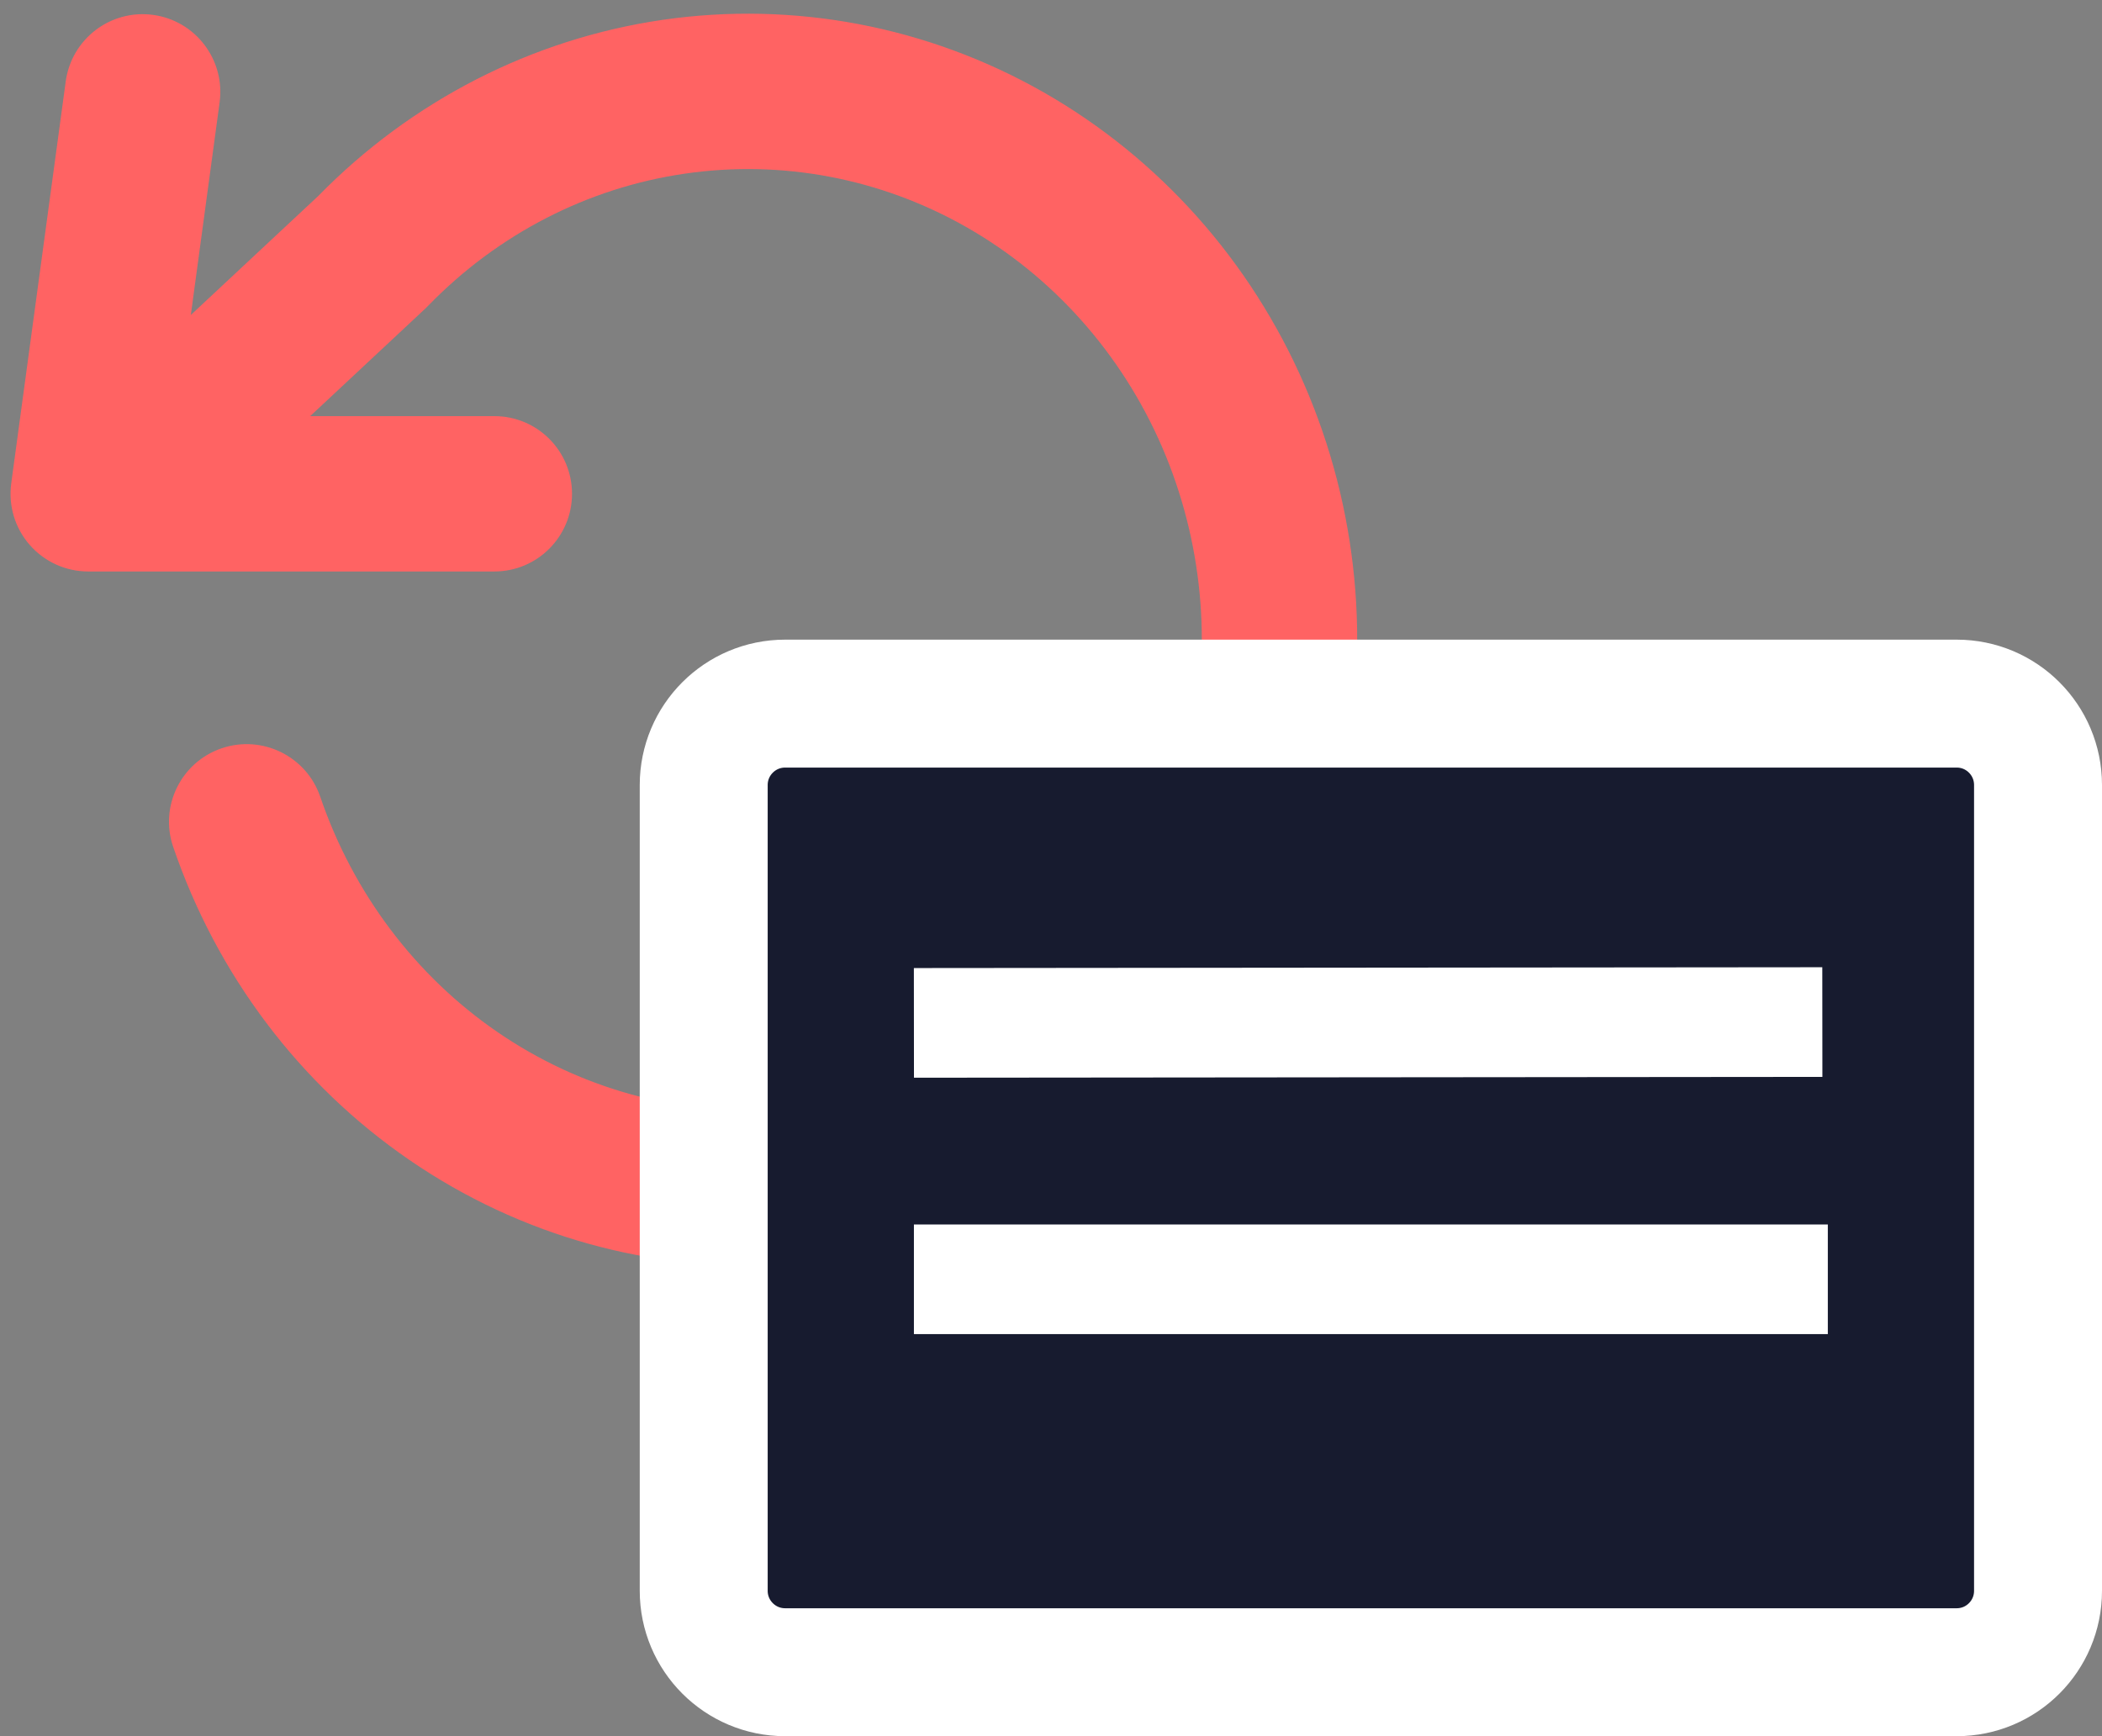 <svg width="23" height="19" viewBox="0 0 23 19" fill="none" xmlns="http://www.w3.org/2000/svg">
<rect x="0" y="0" width="23" height="19" fill="#808080" stroke="none"/>
<path d="M11.419 1.01C10.152 0.288 8.69 0.009 7.252 0.217C5.822 0.425 4.5 1.104 3.481 2.146L2.088 3.447L2.403 1.12C2.466 0.655 2.14 0.226 1.675 0.163C1.21 0.1 0.782 0.426 0.719 0.892L0.123 5.289C0.09 5.533 0.163 5.778 0.325 5.963C0.486 6.148 0.72 6.254 0.965 6.254L5.409 6.254C5.879 6.254 6.259 5.873 6.259 5.404C6.259 4.934 5.879 4.554 5.409 4.554H3.394L4.656 3.375C4.666 3.365 4.676 3.356 4.685 3.346C5.449 2.559 6.436 2.053 7.496 1.9C8.556 1.746 9.637 1.951 10.577 2.487C11.518 3.024 12.269 3.864 12.713 4.886C13.156 5.909 13.267 7.054 13.025 8.148C12.784 9.242 12.206 10.221 11.382 10.94C10.559 11.658 9.537 12.078 8.468 12.142C7.4 12.205 6.339 11.909 5.443 11.294C4.547 10.679 3.865 9.776 3.504 8.719C3.352 8.275 2.869 8.038 2.425 8.189C1.98 8.341 1.743 8.824 1.895 9.268C2.372 10.665 3.277 11.869 4.481 12.695C5.685 13.522 7.12 13.925 8.569 13.838C10.018 13.752 11.398 13.183 12.5 12.22C13.602 11.259 14.367 9.957 14.685 8.514C15.004 7.072 14.859 5.561 14.272 4.209C13.685 2.857 12.686 1.733 11.419 1.01Z" fill="#FF6363"/>
<path d="M7.7 8.591C7.7 8.099 8.099 7.7 8.591 7.7H21.41C21.902 7.7 22.3 8.099 22.3 8.591V17.409C22.3 17.901 21.902 18.3 21.41 18.3H8.591C8.099 18.3 7.7 17.901 7.7 17.409V8.591Z" fill="#171B2F" stroke="white" stroke-width="1.4"/>
<path d="M10 11.194L19.94 11.185" stroke="white" stroke-width="1.2" stroke-linejoin="round"/>
<path d="M10 14L20 14" stroke="white" stroke-width="1.2" stroke-linejoin="round"/>
</svg>
